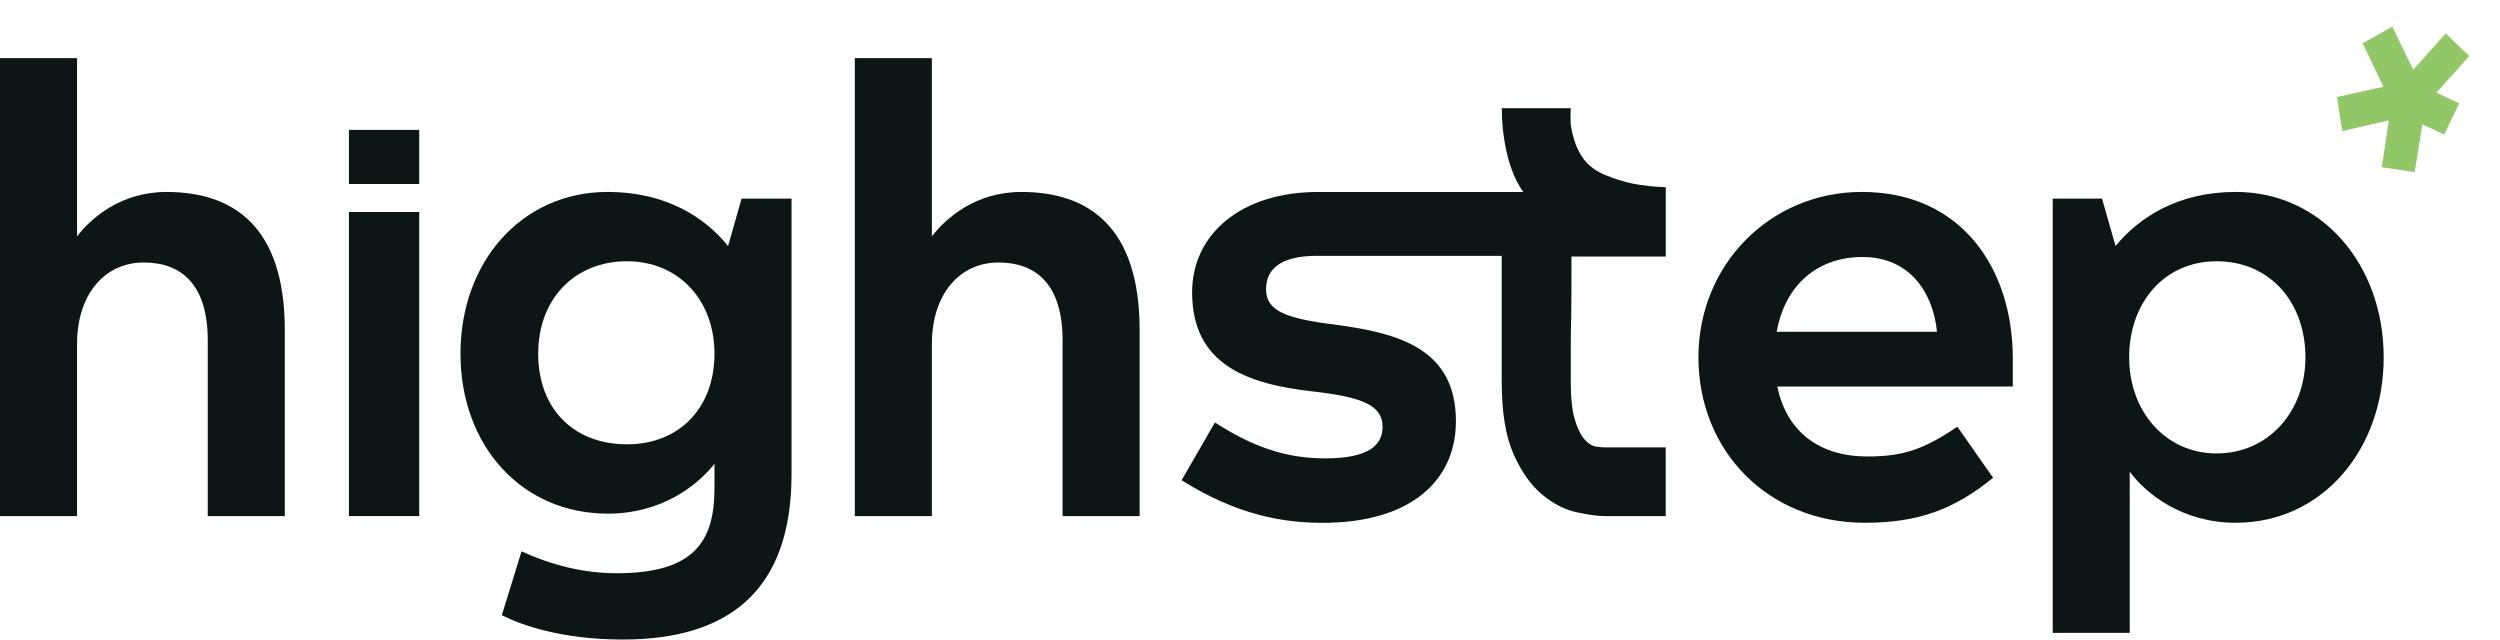 <svg width="215" height="55" viewBox="0 0 215 55" fill="none" xmlns="http://www.w3.org/2000/svg">
<g clip-path="url(#clip0_2008_32)">
<path d="M200.981 8.344C202.32 8.047 203.643 7.753 204.976 7.457C204.38 6.21 203.79 4.973 203.195 3.725C203.372 3.625 203.545 3.527 203.719 3.428C204.368 3.062 205.017 2.696 205.667 2.33C205.71 2.306 205.738 2.289 205.77 2.356C206.09 3.026 206.414 3.694 206.74 4.361C207.003 4.898 207.269 5.434 207.54 5.985C208.473 4.951 209.401 3.92 210.336 2.882C211.011 3.533 211.681 4.179 212.351 4.826C211.411 5.875 210.478 6.918 209.535 7.972C210.184 8.276 210.832 8.58 211.488 8.887C211.43 9.015 211.376 9.143 211.315 9.268C211.211 9.482 211.101 9.692 210.998 9.905C210.833 10.245 210.669 10.585 210.508 10.925C210.407 11.138 210.312 11.354 210.213 11.568C209.581 11.276 208.953 10.986 208.322 10.696C208.101 12.07 207.883 13.432 207.663 14.8C207.361 14.757 207.068 14.715 206.775 14.671C206.236 14.591 205.696 14.51 205.156 14.428C205.075 14.416 204.994 14.401 204.911 14.39C204.851 14.383 204.831 14.361 204.842 14.289C204.946 13.632 205.047 12.974 205.146 12.316C205.241 11.687 205.335 11.058 205.43 10.428C205.434 10.408 205.44 10.388 205.451 10.349C204.109 10.658 202.78 10.963 201.435 11.273C201.284 10.302 201.133 9.329 200.98 8.343L200.981 8.344Z" fill="#91C767"/>
</g>
<path d="M0 44.383V5H6.627V20.326C7.793 18.809 10.339 16.508 14.314 16.508C20.092 16.508 24.493 19.488 24.493 28.38V44.385H17.866V29.271C17.866 24.563 15.691 22.575 12.354 22.575C9.016 22.575 6.627 25.296 6.627 29.584V44.385H0V44.383Z" fill="#0C1615"/>
<path d="M30.008 15.826V11.171H36.052V15.826H30.008ZM30.008 18.231H36.052V44.383H30.008V18.231Z" fill="#0C1615"/>
<path d="M44.851 47.416C47.343 48.566 50.152 49.299 53.015 49.299C59.696 49.299 61.445 46.579 61.445 41.978V39.886C59.962 41.769 56.884 44.174 52.272 44.174C44.851 44.174 39.601 38.316 39.601 30.419C39.601 22.522 44.848 16.506 52.272 16.506C57.256 16.506 60.648 18.702 62.611 21.16L63.777 17.081H68.072V40.774C68.072 50.816 62.665 55 53.547 55C48.3 55 44.799 53.745 43.156 52.908L44.853 47.416H44.851ZM61.445 30.419C61.445 25.817 58.37 22.468 53.918 22.468C49.466 22.468 46.285 25.66 46.285 30.419C46.285 35.178 49.36 38.211 53.918 38.211C58.476 38.211 61.445 35.02 61.445 30.419Z" fill="#0C1615"/>
<path d="M73.515 44.383V5H80.142V20.326C81.308 18.809 83.854 16.508 87.829 16.508C93.607 16.508 98.008 19.488 98.008 28.38V44.385H91.381V29.271C91.381 24.563 89.206 22.575 85.868 22.575C82.53 22.575 80.142 25.296 80.142 29.584V44.385H73.515V44.383Z" fill="#0C1615"/>
<path d="M135.12 27.568C135.138 26.785 135.146 23.955 135.146 23.346V22.064H143.256V16.101C142.265 16.068 141.311 15.961 140.392 15.788C139.616 15.615 138.837 15.371 138.06 15.055C137.284 14.742 136.665 14.289 136.206 13.696C135.852 13.207 135.597 12.711 135.437 12.205C135.277 11.701 135.164 11.22 135.091 10.767C135.055 10.278 135.055 9.792 135.091 9.303H129.153C129.153 10.525 129.277 11.719 129.525 12.887C129.772 14.055 130.268 15.533 131.008 16.511H113.338C106.765 16.511 102.522 20.119 102.522 25.14C102.522 31.416 107.346 33.037 112.912 33.666C117.047 34.137 118.902 34.816 118.902 36.7C118.902 38.27 117.736 39.42 113.973 39.42C110.632 39.42 107.823 38.478 104.482 36.333L101.619 41.301C106.443 44.334 110.421 44.963 113.758 44.963C121.286 44.963 125.209 41.354 125.209 36.229C125.209 30.004 120.331 28.645 114.765 27.912C110.524 27.388 108.881 26.708 108.881 24.878C108.881 23.049 110.261 22.003 113.227 22.003H129.148V32.829C129.148 35.445 129.483 37.511 130.154 39.026C130.825 40.542 131.637 41.703 132.592 42.505C133.546 43.306 134.534 43.82 135.561 44.047C136.585 44.273 137.434 44.388 138.107 44.388H143.251V38.478H138.107C137.859 38.478 137.568 38.453 137.232 38.4C136.897 38.346 136.57 38.137 136.252 37.771C135.935 37.404 135.659 36.837 135.432 36.071C135.202 35.305 135.086 34.223 135.086 32.829V30.136C135.086 29.212 135.094 28.357 135.112 27.573L135.12 27.568Z" fill="#0C1615"/>
<path d="M152.849 33.243C153.644 37.114 156.453 39.257 160.59 39.257C163.611 39.257 165.414 38.682 168.332 36.694L171.406 41.087C168.014 43.858 164.885 44.958 160.379 44.958C152.003 44.958 146.065 38.733 146.065 30.732C146.065 22.73 152.266 16.506 160.113 16.506C168.649 16.506 173.101 23.044 173.101 30.836V33.241H152.849V33.243ZM166.58 28.535C166.263 25.24 164.3 22.102 160.165 22.102C156.401 22.102 153.538 24.402 152.795 28.535H166.58Z" fill="#0C1615"/>
<path d="M176.532 54.425V17.081H180.773L181.939 21.16C183.953 18.702 187.294 16.506 192.275 16.506C199.696 16.506 204.997 22.781 204.997 30.732C204.997 38.682 199.696 44.958 192.275 44.958C187.714 44.958 184.588 42.499 183.156 40.565V54.425H176.529H176.532ZM198.267 30.732C198.267 25.973 195.193 22.468 190.634 22.468C186.076 22.468 183.107 26.077 183.107 30.732C183.107 35.386 186.236 38.995 190.634 38.995C195.033 38.995 198.267 35.437 198.267 30.732Z" fill="#0C1615"/>
<defs>
<clipPath id="clip0_2008_32">
<rect width="10" height="12.691" fill="white" transform="translate(205.345) rotate(30)"/>
</clipPath>
</defs>
</svg>
